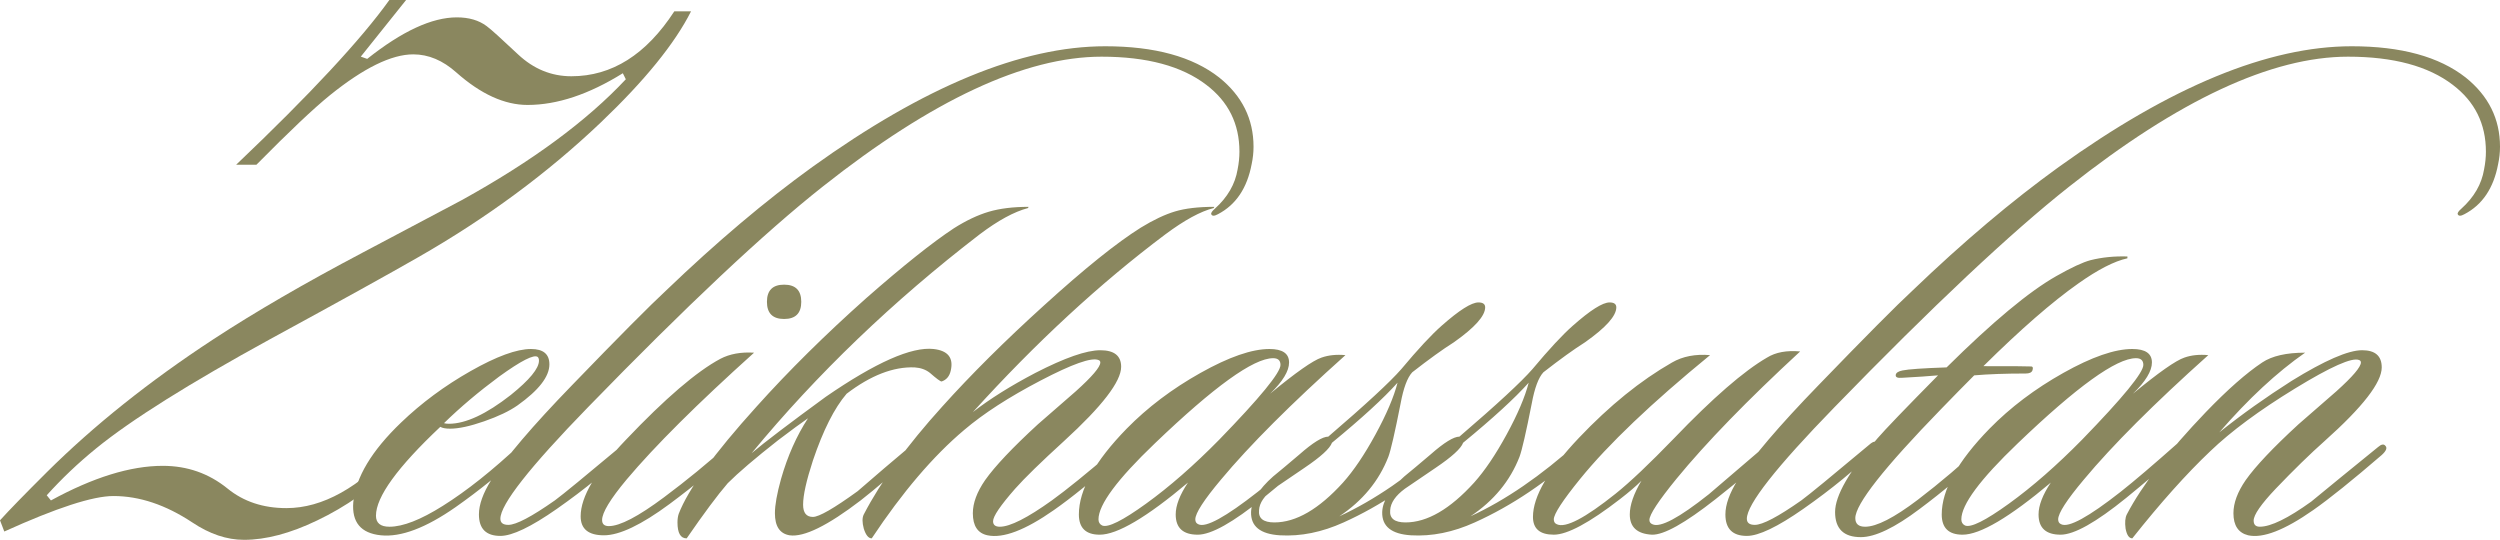 <?xml version="1.0" encoding="UTF-8"?> <svg xmlns="http://www.w3.org/2000/svg" xmlns:xlink="http://www.w3.org/1999/xlink" xmlns:xodm="http://www.corel.com/coreldraw/odm/2003" xml:space="preserve" width="328.544mm" height="70.942mm" version="1.1" style="shape-rendering:geometricPrecision; text-rendering:geometricPrecision; image-rendering:optimizeQuality; fill-rule:evenodd; clip-rule:evenodd" viewBox="0 0 30462.85 6577.81"> <defs> <style type="text/css"> .fil0 {fill:#8A875F;fill-rule:nonzero} .fil1 {fill:#8A875F;fill-rule:nonzero} </style> </defs> <g id="Слой_x0020_1">  <path class="fil0" d="M8216.64 138l203.93 0c-198.04,392.52 -563.48,843.31 -1097.83,1352.36 -649.08,617.92 -1389.85,1165.31 -2226.12,1643.69 -347.42,199.33 -947.68,532.05 -1801.54,996.64 -985.29,539.72 -1693.38,982.84 -2122.74,1332.42 -220.84,179.4 -421.81,371.06 -602.88,571.92l51.09 62.86c514.16,-280.59 968.64,-421.66 1362.69,-421.66 299,0 560.78,92 788.4,275.99 195.55,159.46 434.38,239.19 718.03,239.19 443.12,0 884.87,-251.24 1341.94,-742.11 394.54,-423.72 810.01,-571.25 -7.14,220.8 -292.61,282.12 -612.55,505.99 -959.82,671.58 -328.07,157.93 -625.12,236.13 -891.91,236.13 -208.53,0 -418.27,-70.53 -629.22,-211.6 -324.1,-214.66 -644.07,-321.99 -961.46,-321.99 -251.46,0 -693.7,144.13 -1329.77,432.39l-52.29 -136.47c107.86,-119.6 298.89,-315.85 573.05,-588.79 568.33,-564.24 1244.67,-1105.5 2029.74,-1619.15 503.65,-329.65 1110.9,-682.31 1823.28,-1057.96l1198.84 -634.78c858.49,-473.78 1525.4,-965.97 2000.73,-1473.49l-36.47 -73.6c-413.63,257.6 -800.61,386.4 -1160.93,386.4 -280.59,0 -569.78,-131.87 -867.58,-395.59 -164.92,-147.19 -339.38,-220.8 -524.91,-220.8 -265.26,0 -603.33,165.6 -1014.22,496.79 -199.29,161 -498.81,444.65 -896.99,847.91l-246.86 0c902.4,-858.64 1523.35,-1527.16 1866.67,-2007.08l203.93 0 -552.04 689.98 78.07 27.6c424.72,-337.33 788.87,-505.99 1092.46,-505.99 147.19,0 267.4,35.26 362.14,105.79 52.73,38.33 180.99,154.86 384.82,346.53 188.56,176.33 404.35,265.26 648.15,265.26 493.72,0 911.97,-263.73 1254.75,-791.18z"></path> <path class="fil1" d="M6694.43 4439.41c0,149.35 -129.43,316.11 -388.3,500.31 -99.56,69.69 -235.22,134.41 -406.97,194.15 -171.75,59.74 -309.89,89.61 -414.43,89.61 -54.76,0 -94.58,-7.46 -119.48,-22.4 -522.71,492.85 -784.07,853.76 -784.07,1082.77 0,89.61 54.76,134.41 164.28,134.41 164.28,0 380.83,-84.63 649.66,-253.89 293.71,-184.2 609.82,-435.59 948.35,-754.2 49.78,-44.8 84.63,-54.76 104.54,-29.87 19.91,24.89 7.46,59.74 -37.34,104.54 -288.74,263.84 -574.98,495.32 -858.74,694.46 -363.41,253.89 -667.08,368.38 -911.01,343.49 -243.93,-24.9 -355.95,-159.3 -336.03,-403.23 29.87,-303.67 224.02,-627.26 582.45,-970.75 248.91,-238.96 531.42,-448.05 847.53,-627.26 316.12,-179.22 561.29,-268.83 735.54,-268.83 149.35,0 224.01,62.23 224.01,186.68zm-141.87 -89.61c-44.81,-34.84 -201.62,44.8 -470.45,238.95 -248.91,184.2 -472.92,373.37 -672.06,567.52 14.94,4.98 34.85,7.46 59.74,7.46 204.11,0 455.51,-116.99 754.2,-350.96 229,-184.2 343.49,-323.59 343.49,-418.17 0,-19.92 -4.98,-34.84 -14.93,-44.8zm3210.94 -672.06c0,139.39 -69.7,209.09 -209.09,209.09 -139.39,0 -209.09,-69.7 -209.09,-209.09 0,-139.39 69.7,-209.09 209.09,-209.09 139.39,0 209.09,69.7 209.09,209.09zm-574.98 619.78c-691.97,622.28 -1209.71,1137.53 -1553.2,1545.74 -199.13,238.95 -298.69,403.23 -298.69,492.84 0,49.78 27.38,74.68 82.14,74.68 134.41,0 358.43,-117 672.06,-350.97 273.8,-204.11 535.16,-418.17 784.07,-642.19 49.78,-34.84 84.63,-42.31 104.54,-22.4 24.89,24.9 14.94,52.28 -29.87,82.14 -199.13,199.13 -462.97,420.66 -791.53,664.59 -343.49,253.89 -609.83,380.83 -799,380.83 -189.17,0 -283.75,-77.16 -283.75,-231.49 0,-238.95 184.19,-550.09 552.58,-933.41 477.9,-502.81 861.23,-831.36 1149.96,-985.69 114.5,-59.74 251.4,-84.63 410.71,-74.68zm3345.35 -1777.22l-7.46 14.94c-169.26,44.8 -365.9,151.83 -589.92,321.09 -1055.38,811.45 -1981.32,1700.05 -2777.84,2665.82 159.3,-134.41 460.49,-363.4 903.55,-686.99 607.34,-418.17 1045.43,-612.32 1314.24,-582.45 174.24,19.92 243.94,107.04 209.09,261.36 -14.93,69.69 -52.27,114.49 -112.01,134.41 -14.94,0 -62.22,-34.84 -141.88,-104.54 -49.78,-39.82 -112.01,-62.22 -186.68,-67.2 -258.87,-9.96 -535.16,97.07 -828.87,321.09 -149.35,174.24 -286.25,445.55 -410.7,813.94 -79.66,243.93 -119.48,423.14 -119.48,537.64 0,99.56 39.82,149.35 119.48,149.35 74.67,0 256.37,-104.54 545.11,-313.63 194.16,-169.25 430.61,-370.87 709.4,-604.85 29.87,-29.87 57.25,-32.36 82.14,-7.47 24.89,24.9 17.42,57.26 -22.4,97.08 -308.65,278.77 -552.58,487.86 -731.8,627.26 -403.23,308.65 -691.97,450.52 -866.21,425.63 -119.48,-19.92 -179.21,-109.52 -179.21,-268.83 0,-99.56 24.89,-238.95 74.67,-418.17 79.66,-278.77 189.17,-525.2 328.57,-739.26 -79.66,54.76 -201.62,144.37 -365.9,268.83 -278.77,219.04 -482.88,393.28 -612.32,522.71 -124.45,144.37 -291.22,368.39 -500.3,672.06 -74.68,0 -112.02,-64.72 -112.02,-194.16 0,-39.82 4.98,-74.67 14.94,-104.54 114.5,-298.69 430.61,-734.28 948.35,-1306.78 393.28,-438.08 838.83,-878.65 1336.64,-1321.71 448.05,-393.28 803.98,-677.04 1067.83,-851.28 149.35,-94.58 291.23,-161.79 425.63,-201.61 134.42,-39.82 296.21,-59.74 485.37,-59.74zm2262.59 0l-7.46 14.94c-159.3,39.82 -355.95,146.85 -589.92,321.09 -796.52,597.38 -1578.09,1319.22 -2344.73,2165.52 204.11,-159.3 457.99,-318.61 761.66,-477.91 358.43,-184.19 622.28,-276.29 791.53,-276.29 169.26,0 253.89,67.2 253.89,201.61 0,179.22 -231.49,480.4 -694.46,903.55 -283.75,258.87 -482.88,453.02 -597.38,582.45 -179.21,204.11 -268.83,336.03 -268.83,395.77 0,44.8 27.38,67.2 82.14,67.2 124.46,0 336.03,-107.04 634.72,-321.09 179.22,-129.44 428.13,-331.05 746.74,-604.85 44.8,-39.82 77.16,-47.3 97.07,-22.4 19.92,34.84 9.96,69.7 -29.87,104.54 -313.63,278.77 -577.47,492.84 -791.54,642.18 -348.47,243.94 -617.29,345.99 -806.47,306.16 -119.47,-24.9 -179.21,-114.5 -179.21,-268.83 0,-124.45 49.78,-258.87 149.35,-403.23 119.47,-169.26 333.54,-395.77 642.18,-679.52 154.32,-134.42 308.65,-268.83 462.97,-403.23 199.13,-179.22 298.69,-296.21 298.69,-350.97 0,-14.94 -7.46,-24.9 -22.4,-29.87 -84.63,-34.85 -319.85,48.53 -705.66,250.15 -385.81,201.62 -695.7,401.99 -929.67,601.12 -378.35,318.61 -754.2,759.18 -1127.57,1321.72 -39.82,0 -72.18,-39.83 -97.07,-119.48 -19.92,-74.68 -19.92,-131.92 0,-171.75 209.09,-403.23 527.68,-841.32 955.81,-1314.25 353.45,-393.28 766.64,-803.97 1239.57,-1232.1 492.84,-448.04 886.11,-764.15 1179.83,-948.35 154.32,-94.58 293.71,-160.55 418.17,-197.88 124.45,-37.34 283.75,-56 477.9,-56zm1598 1807.09c-662.1,592.4 -1167.39,1097.69 -1515.86,1515.86 -209.09,248.91 -313.63,410.7 -313.63,485.37 0,29.87 12.44,49.78 37.34,59.73 89.61,44.81 331.05,-87.11 724.33,-395.76 164.28,-129.44 400.75,-331.05 709.4,-604.85 39.82,-39.82 69.7,-42.32 89.61,-7.46 14.94,29.87 2.49,62.22 -37.34,97.07 -248.91,219.04 -480.4,415.69 -694.46,589.92 -368.38,298.69 -634.72,448.04 -798.99,448.04 -179.22,0 -268.83,-82.13 -268.83,-246.41 0,-109.52 49.78,-238.96 149.35,-388.31 -502.8,423.15 -861.23,634.72 -1075.29,634.72 -169.26,0 -253.89,-82.13 -253.89,-246.41 0,-298.69 194.15,-647.17 582.45,-1045.43 253.89,-258.87 553.82,-485.37 899.81,-679.52 345.98,-194.15 626,-291.23 840.07,-291.23 159.3,0 238.95,54.76 238.95,164.28 0,104.54 -77.16,231.49 -231.49,380.83 313.63,-258.87 522.71,-405.73 627.26,-440.57 84.63,-29.87 181.7,-39.82 291.23,-29.87zm-881.14 37.34c-238.95,0 -719.35,345.98 -1441.19,1037.95 -457.99,438.08 -687,746.73 -687,925.95 0,34.84 14.94,59.73 44.8,74.67 69.7,29.87 247.67,-58.49 533.91,-265.09 286.25,-206.59 583.7,-466.71 892.34,-780.33 497.82,-512.76 746.73,-816.42 746.73,-911.02 0,-54.76 -29.87,-82.13 -89.61,-82.13zm2583.68 -619.79c0,104.54 -126.94,246.42 -380.83,425.63 -134.41,84.64 -303.67,206.6 -507.78,365.9 -59.73,64.71 -107.03,191.65 -141.87,380.83 -69.7,353.45 -119.48,570 -149.35,649.66 -114.5,293.71 -313.63,535.16 -597.39,724.33 423.15,-194.15 858.74,-492.85 1306.78,-896.08 24.9,-24.89 49.78,-24.89 74.68,0 34.84,24.9 27.38,54.76 -22.4,89.61 -418.17,383.32 -853.76,677.03 -1306.78,881.13 -263.85,119.48 -522.71,171.76 -776.6,156.82 -238.95,-14.94 -355.95,-109.52 -350.97,-283.76 4.98,-134.41 94.58,-278.77 268.83,-433.1 79.65,-64.72 186.68,-154.32 321.09,-268.83 164.28,-144.37 281.27,-216.55 350.97,-216.55 457.99,-393.28 754.2,-667.08 888.61,-821.4 204.11,-243.93 368.39,-420.66 492.84,-530.18 214.06,-189.18 363.41,-283.76 448.05,-283.76 54.76,0 82.13,19.92 82.13,59.74zm-1067.82 918.48c-169.26,189.17 -435.59,433.1 -799,731.79 -24.9,69.7 -136.9,171.76 -336.03,306.16 -89.61,59.74 -214.06,144.37 -373.37,253.89 -114.49,84.63 -174.23,171.75 -179.21,261.35 -9.96,99.56 52.27,149.35 186.68,149.35 263.85,0 542.62,-161.79 836.33,-485.37 129.44,-144.37 261.36,-339.76 395.77,-586.18 134.41,-246.42 224.02,-456.75 268.83,-630.98zm2665.82 -918.48c0,104.54 -126.94,246.42 -380.83,425.63 -134.41,84.64 -303.67,206.6 -507.78,365.9 -59.73,64.71 -107.03,191.65 -141.87,380.83 -69.7,353.45 -119.48,570 -149.35,649.66 -114.5,293.71 -313.63,535.16 -597.39,724.33 423.15,-194.15 858.74,-492.85 1306.78,-896.08 24.9,-24.89 49.78,-24.89 74.68,0 34.84,24.9 27.38,54.76 -22.4,89.61 -418.17,383.32 -853.76,677.03 -1306.78,881.13 -263.85,119.48 -522.71,171.76 -776.6,156.82 -238.95,-14.94 -355.95,-109.52 -350.97,-283.76 4.98,-134.41 94.58,-278.77 268.83,-433.1 79.65,-64.72 186.68,-154.32 321.09,-268.83 164.28,-144.37 281.27,-216.55 350.97,-216.55 457.99,-393.28 754.2,-667.08 888.61,-821.4 204.11,-243.93 368.39,-420.66 492.84,-530.18 214.06,-189.18 363.41,-283.76 448.05,-283.76 54.76,0 82.13,19.92 82.13,59.74zm-1067.82 918.48c-169.26,189.17 -435.59,433.1 -799,731.79 -24.9,69.7 -136.9,171.76 -336.03,306.16 -89.61,59.74 -214.06,144.37 -373.37,253.89 -114.49,84.63 -174.23,171.75 -179.21,261.35 -9.96,99.56 52.27,149.35 186.68,149.35 263.85,0 542.62,-161.79 836.33,-485.37 129.44,-144.37 261.36,-339.76 395.77,-586.18 134.41,-246.42 224.02,-456.75 268.83,-630.98zm3308.02 -380.83c-642.19,592.4 -1144.99,1110.14 -1508.4,1553.19 -219.03,268.83 -328.56,435.59 -328.56,500.31 0,24.89 12.44,42.32 37.34,52.27 94.58,44.81 323.58,-77.16 686.99,-365.89 9.96,-9.96 251.4,-216.55 724.33,-619.78 44.8,-29.87 77.16,-34.85 97.07,-14.94 24.9,24.9 17.42,52.28 -22.4,82.14 -174.24,169.26 -413.19,373.37 -716.86,612.32 -373.37,293.71 -632.23,438.08 -776.6,433.1 -179.21,-9.95 -268.82,-92.09 -268.82,-246.41 0,-114.5 47.29,-251.4 141.87,-410.71 -64.71,64.72 -151.83,139.4 -261.35,224.02 -373.37,288.73 -642.19,433.1 -806.47,433.1 -169.26,0 -253.89,-72.18 -253.89,-216.55 0,-248.91 186.67,-570 560.04,-963.28 373.37,-393.28 751.71,-699.44 1135.03,-918.48 129.43,-74.68 283.75,-104.54 462.97,-89.61 -711.88,582.44 -1239.57,1085.25 -1583.07,1508.39 -214.06,263.85 -321.09,428.13 -321.09,492.85 0,29.87 12.44,49.78 37.33,59.73 104.54,49.78 343.5,-74.67 716.86,-373.36 174.24,-139.4 410.71,-363.41 709.4,-672.06 472.93,-492.84 851.27,-821.4 1135.03,-985.69 104.54,-64.72 238.95,-89.61 403.23,-74.67zm3987.54 -1157.43l0 22.4c-159.3,34.84 -358.43,136.9 -597.38,306.15 -318.61,224.02 -704.42,560.05 -1157.43,1008.09 373.37,0 568.76,1.24 586.18,3.74 17.42,2.48 21.16,18.66 11.2,48.54 -9.96,24.89 -37.34,37.33 -82.14,37.33 -243.93,0 -453.02,7.47 -627.25,22.4 -119.48,119.48 -253.89,256.38 -403.24,410.71 -696.94,716.86 -1045.42,1159.92 -1045.42,1329.18 0,69.7 39.82,104.54 119.48,104.54 139.39,0 353.45,-109.52 642.18,-328.57 273.8,-209.09 540.14,-435.59 799,-679.52 49.78,-34.84 84.63,-42.32 104.54,-22.4 14.94,19.92 -2.49,59.74 -52.28,119.48 -278.77,258.87 -555.06,490.35 -828.87,694.46 -303.67,228.99 -542.62,343.49 -716.86,343.49 -209.09,0 -313.63,-102.06 -313.63,-306.16 0,-199.13 171.75,-497.82 515.25,-896.07 94.58,-109.52 341,-365.89 739.26,-769.14 -109.52,9.96 -256.38,19.92 -440.57,29.87 -54.76,4.98 -79.66,-7.46 -74.68,-37.34 4.98,-24.89 32.36,-42.32 82.14,-52.27 69.7,-14.94 248.91,-27.38 537.65,-37.34 557.56,-552.58 1003.11,-923.46 1336.64,-1112.63 184.19,-104.54 323.59,-169.26 418.17,-194.15 139.39,-34.84 288.73,-49.78 448.04,-44.8zm985.69 1202.24c-662.1,592.4 -1167.39,1097.69 -1515.86,1515.86 -209.09,248.91 -313.63,410.7 -313.63,485.37 0,29.87 12.44,49.78 37.34,59.73 89.61,44.81 331.05,-87.11 724.33,-395.76 164.28,-129.44 400.75,-331.05 709.4,-604.85 39.82,-39.82 69.7,-42.32 89.61,-7.46 14.94,29.87 2.49,62.22 -37.34,97.07 -248.91,219.04 -480.4,415.69 -694.46,589.92 -368.38,298.69 -634.72,448.04 -798.99,448.04 -179.22,0 -268.83,-82.13 -268.83,-246.41 0,-109.52 49.78,-238.96 149.35,-388.31 -502.8,423.15 -861.23,634.72 -1075.29,634.72 -169.26,0 -253.89,-82.13 -253.89,-246.41 0,-298.69 194.15,-647.17 582.45,-1045.43 253.89,-258.87 553.82,-485.37 899.81,-679.52 345.98,-194.15 626,-291.23 840.07,-291.23 159.3,0 238.95,54.76 238.95,164.28 0,104.54 -77.16,231.49 -231.49,380.83 313.63,-258.87 522.71,-405.73 627.26,-440.57 84.63,-29.87 181.7,-39.82 291.23,-29.87zm-881.14 37.34c-238.95,0 -719.35,345.98 -1441.19,1037.95 -457.99,438.08 -687,746.73 -687,925.95 0,34.84 14.94,59.73 44.8,74.67 69.7,29.87 247.67,-58.49 533.91,-265.09 286.25,-206.59 583.7,-466.71 892.34,-780.33 497.82,-512.76 746.73,-816.42 746.73,-911.02 0,-54.76 -29.87,-82.13 -89.61,-82.13zm3039.19 1067.82c24.9,24.9 9.96,62.22 -44.8,112.01 -358.43,308.65 -637.21,532.67 -836.34,672.06 -348.47,243.94 -612.32,345.99 -791.53,306.16 -119.48,-29.87 -179.22,-119.48 -179.22,-268.83 0,-124.45 49.78,-258.87 149.35,-403.23 119.48,-169.26 333.54,-395.77 642.19,-679.52 154.32,-134.42 308.65,-268.83 462.97,-403.23 199.13,-179.22 298.69,-296.21 298.69,-350.97 0,-14.94 -7.46,-24.9 -22.4,-29.87 -84.63,-34.85 -344.75,80.89 -780.34,347.23 -435.59,266.33 -780.33,521.46 -1034.22,765.39 -288.74,273.8 -604.85,627.26 -948.35,1060.36 -39.82,0 -67.2,-39.83 -82.14,-119.48 -9.96,-74.68 -4.98,-131.92 14.94,-171.75 184.19,-353.45 505.28,-769.14 963.28,-1247.04 263.85,-273.8 492.85,-475.43 687,-604.85 119.48,-79.65 293.71,-119.48 522.71,-119.48 -343.5,238.96 -691.97,562.54 -1045.43,970.75 273.8,-219.03 567.52,-428.12 881.14,-627.25 403.23,-248.92 689.48,-373.37 858.74,-373.37 159.3,0 238.95,69.7 238.95,209.09 0,184.19 -231.49,482.88 -694.46,896.07 -179.21,159.3 -378.35,353.45 -597.38,582.45 -179.22,189.17 -268.83,318.61 -268.83,388.3 0,49.78 24.89,74.68 74.68,74.68 134.41,0 343.49,-102.06 627.25,-306.16 199.13,-164.27 470.45,-385.81 813.94,-664.59 39.82,-34.84 69.69,-39.82 89.61,-14.94zm-13814.51 -3434.96c-54.76,293.72 -191.65,497.83 -410.7,612.32 -44.8,24.9 -72.18,24.9 -82.14,0 -4.98,-14.93 9.96,-37.33 44.8,-67.2 154.32,-139.39 246.42,-298.69 276.29,-477.9 14.94,-74.68 22.4,-146.86 22.4,-216.56 0,-338.51 -134.41,-609.82 -403.23,-813.93 -298.69,-229 -724.33,-343.5 -1276.9,-343.5 -930.93,0 -2063.47,527.69 -3397.62,1583.07 -711.89,562.54 -1665.21,1458.62 -2859.98,2688.23 -711.88,731.8 -1067.83,1184.81 -1067.83,1359.05 0,49.78 32.36,74.68 97.08,74.68 94.58,0 283.75,-99.56 567.52,-298.69 94.58,-69.7 370.87,-296.21 828.87,-679.53 44.8,-39.82 79.66,-47.29 104.54,-22.4 24.9,24.9 14.94,52.28 -29.87,82.14 -238.96,238.96 -532.67,480.4 -881.14,724.33 -313.63,219.03 -542.62,328.56 -687,328.56 -174.23,0 -261.35,-87.12 -261.35,-261.35 0,-119.48 49.78,-258.87 149.35,-418.17 174.24,-273.8 502.8,-659.62 985.69,-1157.43 567.52,-587.42 950.83,-973.23 1149.96,-1157.43 612.32,-587.42 1204.73,-1087.73 1777.22,-1500.93 1364.02,-980.71 2553.82,-1471.06 3569.37,-1471.06 602.36,0 1065.33,126.94 1388.92,380.83 278.77,224.02 418.16,505.29 418.16,843.81 0,69.7 -7.46,139.4 -22.4,209.09zm15188.49 0c-54.76,293.72 -191.65,497.83 -410.7,612.32 -44.8,24.9 -72.18,24.9 -82.14,0 -4.98,-14.93 9.96,-37.33 44.8,-67.2 154.32,-139.39 246.42,-298.69 276.29,-477.9 14.94,-74.68 22.4,-146.86 22.4,-216.56 0,-338.51 -134.41,-609.82 -403.23,-813.93 -298.69,-229 -724.33,-343.5 -1276.9,-343.5 -930.93,0 -2063.47,527.69 -3397.62,1583.07 -711.89,562.54 -1665.21,1458.62 -2859.98,2688.23 -711.88,731.8 -1067.83,1184.81 -1067.83,1359.05 0,49.78 32.36,74.68 97.08,74.68 94.58,0 283.75,-99.56 567.52,-298.69 94.58,-69.7 370.87,-296.21 828.87,-679.53 44.8,-39.82 79.66,-47.29 104.54,-22.4 24.9,24.9 14.94,52.28 -29.87,82.14 -238.96,238.96 -532.67,480.4 -881.14,724.33 -313.63,219.03 -542.62,328.56 -687,328.56 -174.23,0 -261.35,-87.12 -261.35,-261.35 0,-119.48 49.78,-258.87 149.35,-418.17 174.24,-273.8 502.8,-659.62 985.69,-1157.43 567.52,-587.42 950.83,-973.23 1149.96,-1157.43 612.32,-587.42 1204.73,-1087.73 1777.22,-1500.93 1364.02,-980.71 2553.82,-1471.06 3569.37,-1471.06 602.36,0 1065.33,126.94 1388.92,380.83 278.77,224.02 418.16,505.29 418.16,843.81 0,69.7 -7.46,139.4 -22.4,209.09z"></path> </g> </svg> 